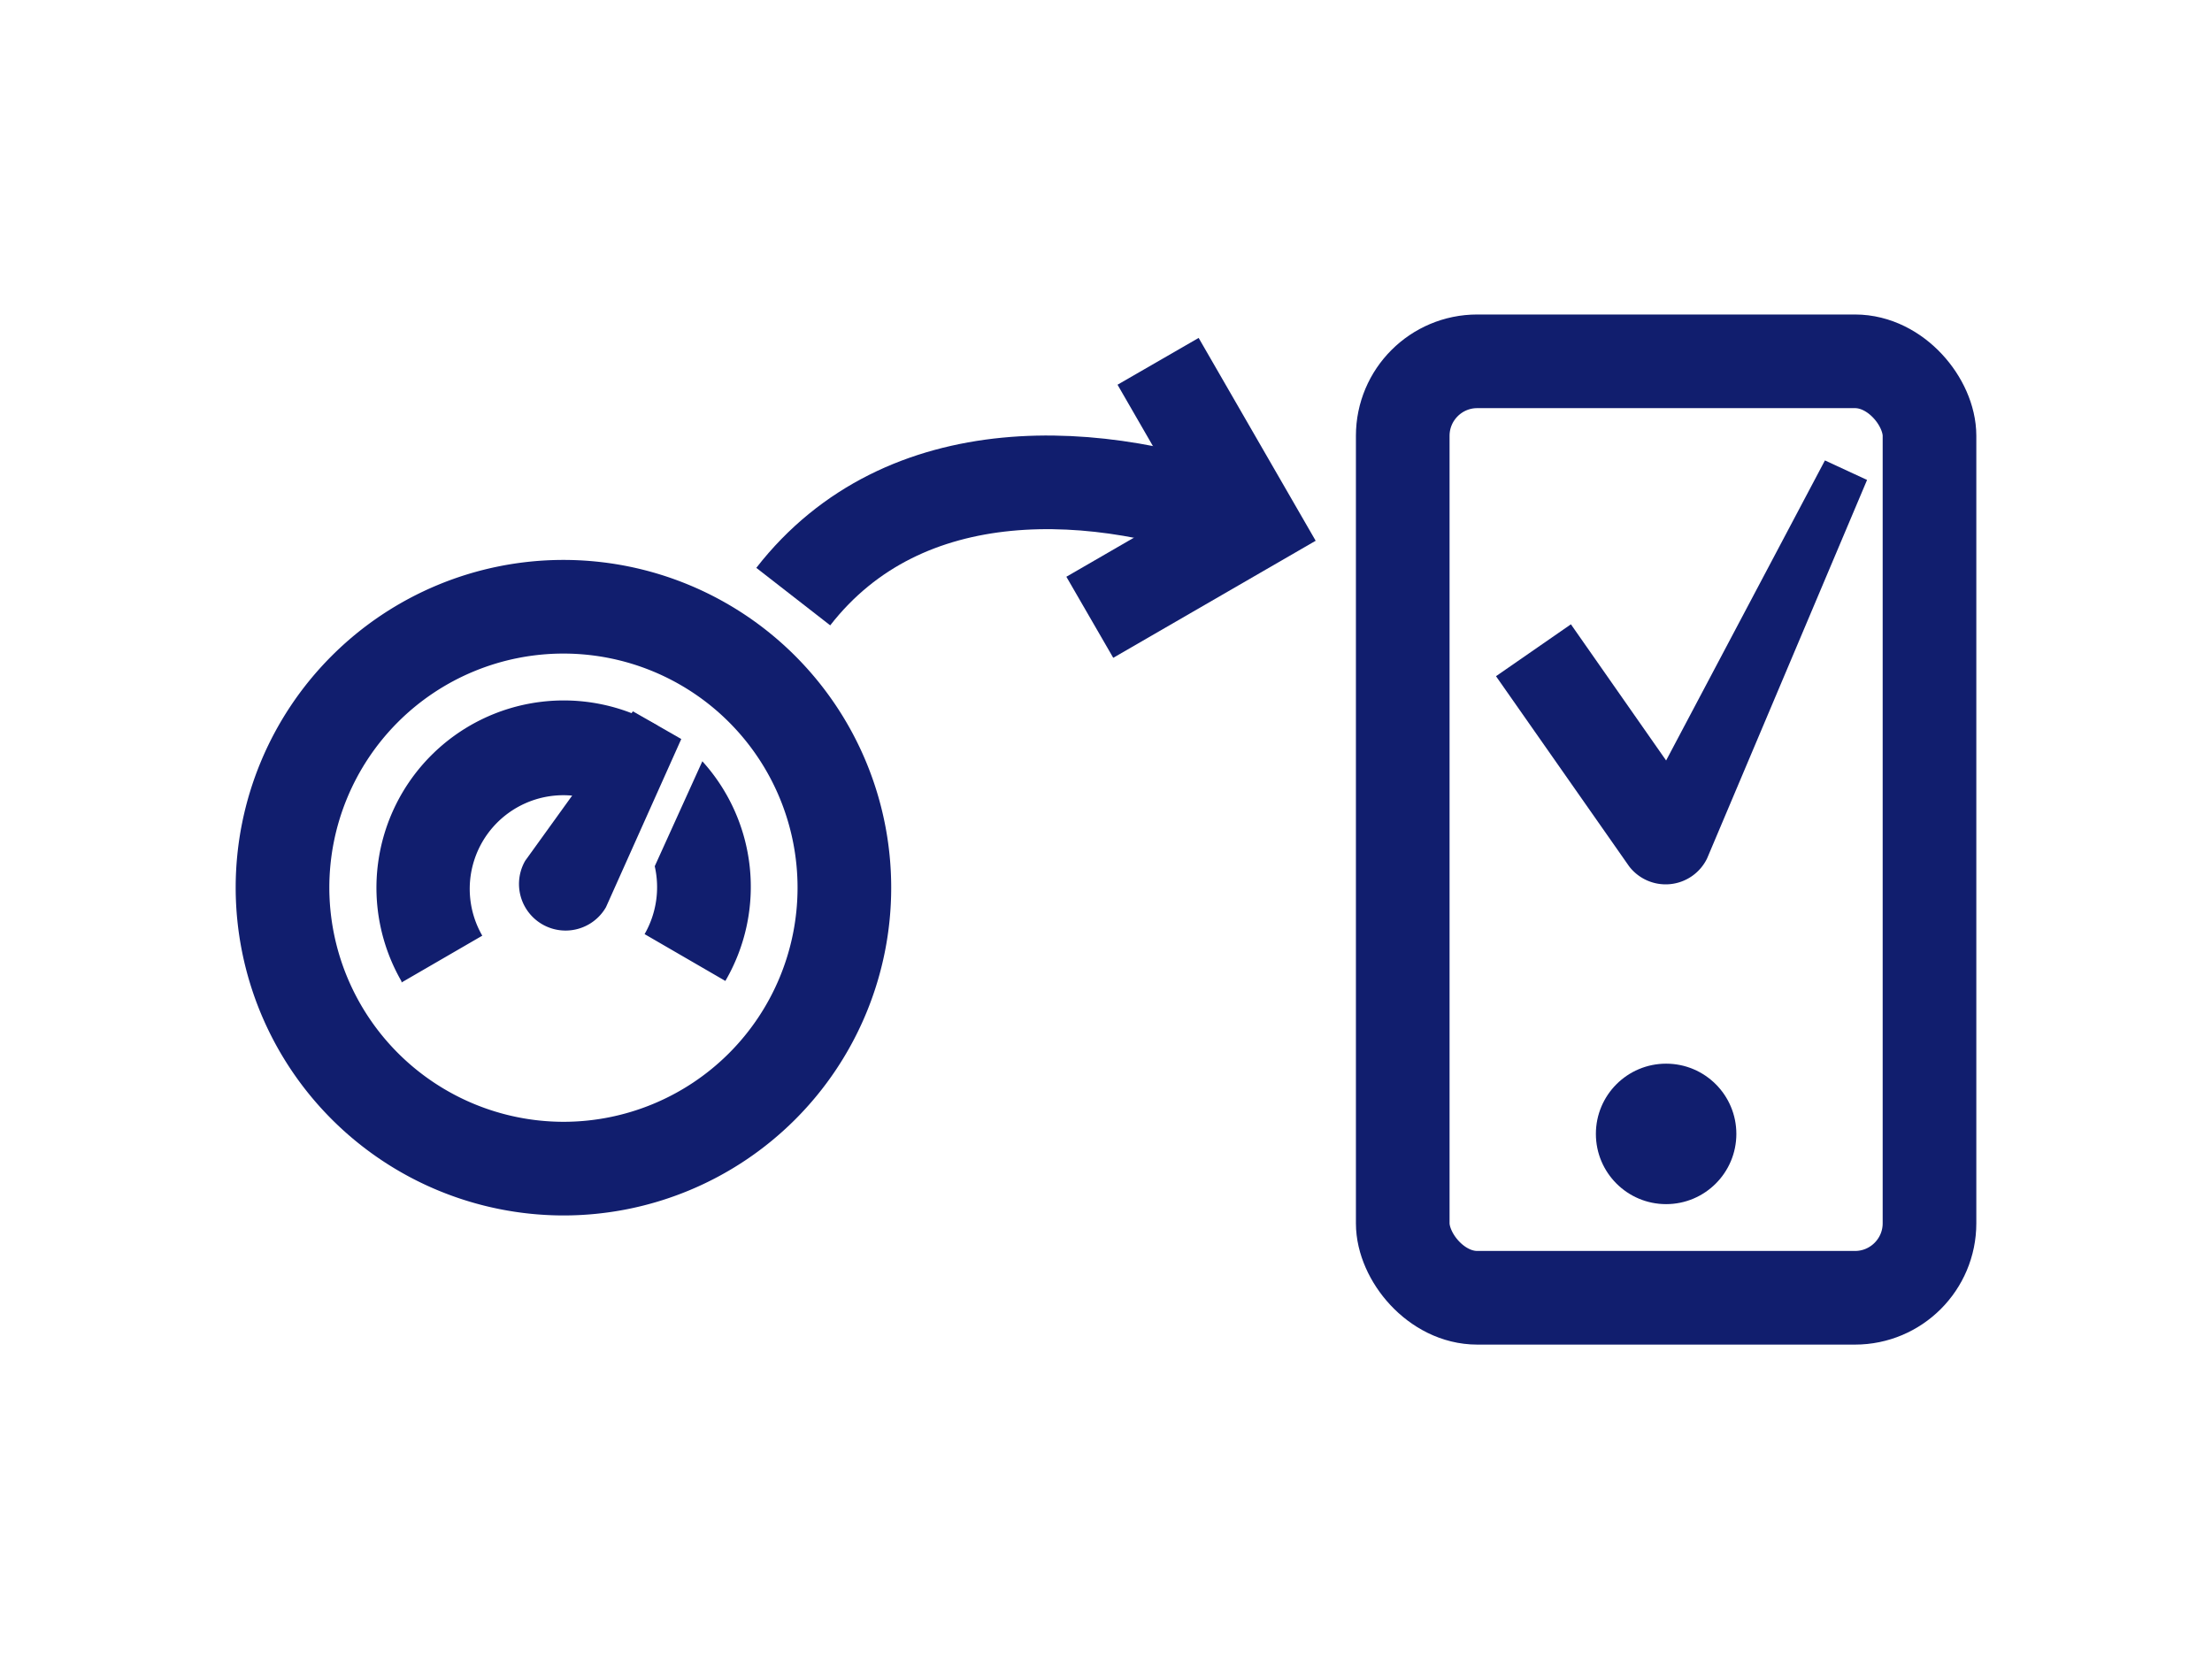 <?xml version="1.0" encoding="UTF-8"?> <svg xmlns="http://www.w3.org/2000/svg" id="Слой_1" data-name="Слой 1" viewBox="0 0 56.69 42.52"> <defs> <style>.cls-1,.cls-2{fill:none;stroke:#111e6e;stroke-miterlimit:22.93;stroke-width:2.4px;}.cls-1,.cls-4{fill-rule:evenodd;}.cls-3,.cls-4{fill:#111e6e;}</style> </defs> <title>Иконки с осоновными функциями</title> <path class="cls-1" d="M14.44,29.95a7.2,7.2,0,1,0-7.2-7.2A7.21,7.21,0,0,0,14.44,29.95Z"></path> <rect class="cls-2" x="35.95" y="9.26" width="13.5" height="24" rx="1.91" ry="1.91"></rect> <circle class="cls-3" cx="42.7" cy="29.06" r="1.8"></circle> <path class="cls-4" d="M40.26,16l2.44,3.49,4.07-7.69,1.08.5L43.75,22a1.18,1.18,0,0,1-2,.2l-3.41-4.87Z"></path> <path class="cls-4" d="M10.29,25.15a4.8,4.8,0,0,1,6.55-6.56l-1.42,2a2.4,2.4,0,0,0-3.06,3.39l-2.07,1.2ZM18,19.51,16.78,22.2a2.42,2.42,0,0,1-.26,1.74l2.07,1.2A4.79,4.79,0,0,0,18,19.51Z"></path> <path class="cls-4" d="M16.22,18.23l1.24.71-1.93,4.31a1.19,1.19,0,0,1-2.07-1.19Z"></path> <path class="cls-1" d="M20.33,15.29c2.84-3.65,7.83-3.4,11.75-1.88"></path> <polyline class="cls-1" points="29.68 9.26 32.08 13.42 27.93 15.82"></polyline> </svg> 